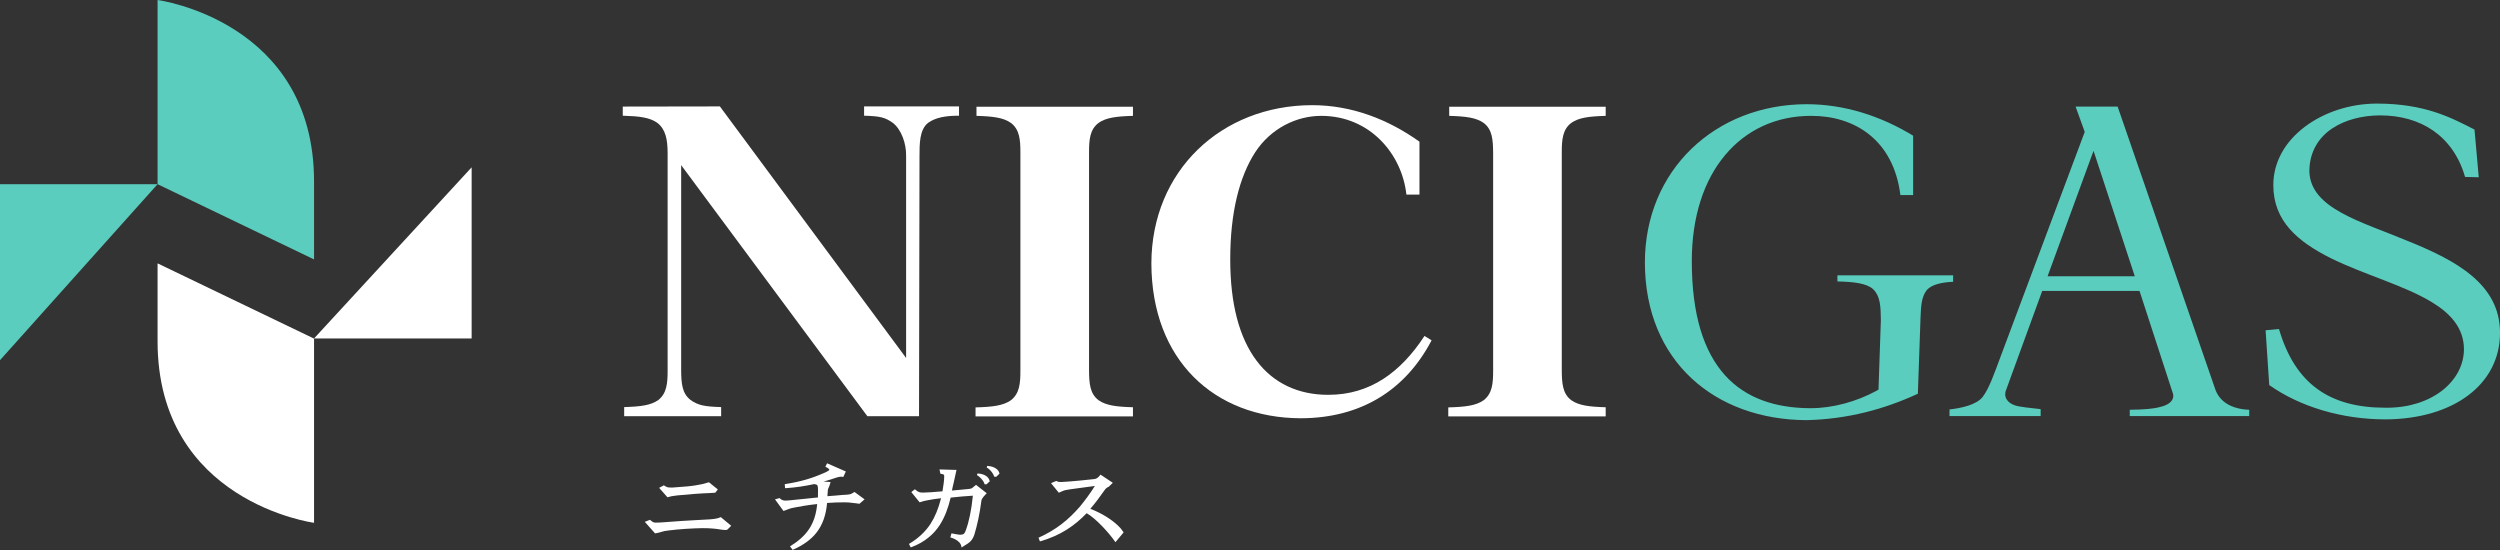 <svg width="200" height="44" viewBox="0 0 200 44" fill="none" xmlns="http://www.w3.org/2000/svg">
<rect x="0" y="0" width="200" height="44" fill="#333333" stroke="none"/>
<path d="M115.862 33.31H128.455V32.58C127.133 32.542 126.302 32.441 125.697 32.013C125.005 31.484 124.954 30.666 124.942 29.658V12.191C124.942 11.183 125.005 10.365 125.697 9.836C126.302 9.407 127.133 9.307 128.455 9.269V8.539H115.937V9.269C117.26 9.307 118.091 9.407 118.695 9.836C119.388 10.365 119.438 11.183 119.451 12.191V29.658C119.451 30.666 119.388 31.484 118.683 32.026C118.066 32.454 117.222 32.555 115.862 32.592V33.31Z" fill="white"/>
<path d="M78.043 33.31H90.637V32.58C89.314 32.542 88.483 32.441 87.879 32.013C87.186 31.484 87.136 30.666 87.123 29.658V12.191C87.123 11.183 87.186 10.365 87.879 9.836C88.483 9.407 89.314 9.307 90.637 9.269V8.539H78.118V9.269C79.441 9.307 80.272 9.407 80.876 9.836C81.569 10.365 81.632 11.183 81.632 12.191V29.658C81.632 30.666 81.569 31.484 80.864 32.026C80.247 32.454 79.403 32.555 78.043 32.592V33.31Z" fill="white"/>
<path d="M49.821 8.526V9.256C51.143 9.294 51.974 9.395 52.578 9.823C53.271 10.352 53.397 11.196 53.41 12.178V29.645C53.41 30.653 53.347 31.459 52.667 32.001C52.062 32.429 51.244 32.529 49.934 32.567V33.298H57.692V32.567C56.369 32.529 55.853 32.429 55.248 32.001C54.556 31.472 54.505 30.653 54.493 29.645V13.211L69.391 33.298H73.522L73.56 12.505C73.56 11.498 73.56 10.365 74.252 9.823C74.857 9.395 75.663 9.256 76.721 9.256V8.513H69.127V9.256C70.449 9.294 70.802 9.395 71.419 9.823C72.111 10.352 72.514 11.498 72.489 12.493V28.638L57.591 8.513L49.821 8.526Z" fill="white"/>
<path d="M56.722 38.587H56.697C56.445 38.663 56.218 38.713 56.143 38.738C55.84 38.801 55.4 38.877 54.959 38.914C54.493 38.952 54.065 38.99 53.813 39.003C53.75 39.003 53.699 39.003 53.662 39.003C53.498 39.003 53.397 38.99 53.334 38.952C53.259 38.927 53.183 38.877 53.108 38.826C52.982 38.889 52.856 38.965 52.73 39.028L53.397 39.783L53.435 39.771C53.636 39.72 53.687 39.708 53.737 39.695C53.863 39.67 54.065 39.645 54.191 39.632C55.085 39.544 56.054 39.468 56.797 39.443C57.024 39.431 57.075 39.431 57.2 39.418H57.226L57.238 39.393L57.427 39.154L56.722 38.587Z" fill="white"/>
<path d="M58.435 42.013L57.666 41.37L57.629 41.383C57.326 41.521 56.923 41.534 56.81 41.547C56.558 41.559 56.092 41.584 55.689 41.609C55.022 41.647 54.102 41.698 53.208 41.773C52.906 41.798 52.654 41.811 52.465 41.811C52.301 41.811 52.226 41.786 51.999 41.584C51.861 41.635 51.722 41.698 51.584 41.748L52.402 42.667H52.44C52.679 42.63 52.805 42.579 52.906 42.554C53.057 42.504 53.196 42.466 53.46 42.441C54.304 42.327 55.437 42.264 56.193 42.252C56.772 42.252 57.188 42.289 57.503 42.34C57.692 42.365 57.88 42.403 58.044 42.403C58.12 42.403 58.17 42.39 58.221 42.34C58.271 42.302 58.321 42.227 58.447 42.113L58.498 42.063L58.435 42.013Z" fill="white"/>
<path d="M68.358 39.355L68.321 39.38C68.321 39.38 68.107 39.519 67.993 39.544C67.88 39.569 67.578 39.594 67.414 39.594C66.948 39.632 66.658 39.67 66.192 39.695C66.205 39.519 66.218 39.254 66.23 39.191C66.243 39.141 66.243 39.091 66.268 39.066C66.331 38.952 66.419 38.688 66.432 38.612V38.562L65.89 38.524C66.243 38.423 66.595 38.322 66.948 38.197C67.011 38.184 67.162 38.134 67.3 38.134C67.338 38.134 67.376 38.134 67.414 38.146L67.464 38.159L67.666 37.718L66.167 37.063L66.029 37.34L66.079 37.365C66.281 37.466 66.356 37.542 66.344 37.592C66.344 37.605 66.344 37.605 66.255 37.668C66.155 37.731 66.054 37.794 65.852 37.869C65.008 38.234 64.127 38.524 62.83 38.725L62.779 38.738L62.805 39.053H62.868C63.636 39.003 64.391 38.889 65.147 38.725C65.21 38.738 65.273 38.751 65.336 38.776C65.386 38.788 65.437 38.902 65.437 39.078C65.437 39.166 65.449 39.33 65.437 39.494C65.437 39.607 65.437 39.708 65.437 39.796C64.492 39.884 63.812 39.972 63.208 40.023C63.044 40.035 62.943 40.048 62.817 40.048C62.679 40.048 62.502 39.998 62.364 39.846C62.288 39.859 62.213 39.884 62.137 39.909C62.099 39.922 62.049 39.934 61.999 39.947L62.679 40.879L62.717 40.866C62.855 40.816 62.993 40.766 63.082 40.728C63.182 40.69 63.321 40.64 63.56 40.602C64.077 40.501 64.643 40.401 65.374 40.325C65.223 41.975 64.505 42.907 63.195 43.713C63.271 43.801 63.346 43.889 63.409 43.99C65.072 43.259 65.991 42.201 66.167 40.237C66.683 40.199 67.061 40.186 67.552 40.186C67.792 40.186 68.006 40.199 68.245 40.237C68.409 40.262 68.56 40.262 68.736 40.3H68.761L69.165 39.947L68.358 39.355Z" fill="white"/>
<path d="M78.232 37.882H78.194L78.156 38.008L78.181 38.02C78.383 38.146 78.559 38.348 78.66 38.499C78.66 38.499 78.736 38.625 78.761 38.713V38.738L78.912 38.751L79.177 38.511V38.486C79.025 37.882 78.232 37.882 78.232 37.882Z" fill="white"/>
<path d="M79 37.277H78.975L78.937 37.403L78.962 37.416C79.164 37.529 79.34 37.743 79.428 37.894C79.428 37.894 79.504 38.02 79.529 38.108L79.542 38.134L79.693 38.146L79.957 37.894V37.869C79.806 37.29 79.013 37.277 79 37.277Z" fill="white"/>
<path d="M76.028 42.995C76.028 42.995 76.821 43.184 76.909 43.713L76.922 43.801L77.438 43.473C77.69 43.31 77.841 43.083 77.942 42.793C78.169 42.05 78.383 41.093 78.509 40.073C78.522 39.947 78.597 39.846 78.685 39.733L78.937 39.456L78.081 38.788L77.804 39.015C77.753 39.078 77.678 39.091 77.527 39.116C77.073 39.154 76.67 39.204 76.154 39.242C76.204 39.003 76.242 38.814 76.305 38.574L76.519 37.592H76.444L75.159 37.554C75.184 37.655 75.209 37.756 75.222 37.856C75.222 37.869 75.222 37.882 75.235 37.894C75.373 37.919 75.474 37.945 75.499 37.97C75.524 37.983 75.537 38.02 75.537 38.096C75.537 38.411 75.486 38.788 75.398 39.305C74.693 39.368 74.189 39.406 73.874 39.406C73.849 39.406 73.824 39.406 73.799 39.406C73.572 39.406 73.446 39.368 73.207 39.154L73.194 39.141C73.144 39.179 73.094 39.217 73.043 39.254C73.005 39.292 72.955 39.33 72.905 39.368L73.572 40.186L73.61 40.174C73.786 40.123 73.837 40.111 73.9 40.086C73.975 40.073 74.101 40.035 74.265 40.01C74.567 39.947 74.857 39.909 75.285 39.859C75.071 40.703 74.794 41.358 74.441 41.912C74.051 42.504 73.497 43.045 72.766 43.486L72.716 43.511L72.854 43.788L72.905 43.776C74 43.373 74.743 42.693 75.197 41.975C75.587 41.358 75.852 40.652 76.053 39.809C76.784 39.733 77.262 39.683 77.816 39.657C77.816 39.657 77.816 39.657 77.829 39.657C77.716 40.803 77.514 41.761 77.262 42.428C77.199 42.63 77.111 42.705 77.073 42.73C77.035 42.755 76.935 42.768 76.834 42.781C76.695 42.781 76.393 42.718 76.116 42.667" fill="white"/>
<path d="M89.856 42.541C89.692 42.302 89.629 42.227 89.428 42.038C88.924 41.559 88.143 41.055 87.224 40.703C87.627 40.249 88.005 39.72 88.345 39.242C88.445 39.091 88.546 39.003 88.672 38.952H88.685L89.025 38.625L88.042 37.97L87.879 38.159C87.728 38.285 87.69 38.31 87.463 38.335C86.783 38.411 85.99 38.486 85.486 38.524C85.297 38.537 85.02 38.549 84.894 38.562C84.743 38.562 84.629 38.549 84.554 38.499C84.529 38.486 84.516 38.486 84.504 38.474C84.403 38.524 84.302 38.562 84.201 38.6C84.176 38.612 84.151 38.625 84.126 38.637C84.126 38.637 84.126 38.637 84.113 38.637C84.113 38.637 84.1 38.65 84.088 38.663L84.705 39.418L85.02 39.28C85.158 39.217 85.36 39.179 85.637 39.141C86.078 39.078 86.707 38.99 87.589 38.877C87.224 39.468 86.745 40.098 86.405 40.514C85.436 41.635 84.453 42.39 83.131 42.995L83.08 43.02L83.194 43.31L83.244 43.297C84.856 42.831 85.977 42.05 86.934 41.055C87.677 41.483 88.722 42.63 89.188 43.31L89.239 43.373L89.289 43.31L89.881 42.604L89.856 42.541Z" fill="white"/>
<path d="M192.595 19.268C188.855 17.707 184.862 16.687 184.749 13.74C184.749 13.74 184.749 13.727 184.749 13.714C184.749 12.153 185.492 10.994 186.575 10.276C187.646 9.559 189.018 9.244 190.353 9.231H190.366C190.378 9.231 190.391 9.231 190.416 9.231C193.615 9.231 196.247 10.831 197.204 14.155L198.3 14.181L197.96 10.365C196.083 9.407 194.018 8.299 190.177 8.287H190.164C190.152 8.287 190.152 8.287 190.152 8.287C187.986 8.287 185.895 8.992 184.359 10.163C182.822 11.334 181.865 12.946 181.865 14.81C181.865 17.707 183.842 19.344 186.487 20.666C189.119 21.963 192.343 22.832 194.56 24.18C196.033 25.074 197.116 26.245 197.116 27.945H197.015H197.116C197.103 30.489 194.56 32.618 190.958 32.618C190.933 32.618 190.895 32.618 190.87 32.618C186.361 32.63 183.603 30.703 182.318 26.321L181.248 26.422L181.538 30.804C183.981 32.529 187.318 33.55 190.844 33.55C196.272 33.524 200 30.754 200 26.636C200 26.636 200 26.623 200 26.61C200 22.694 196.411 20.805 192.595 19.268Z" fill="#5ACDBE"/>
<path d="M172.823 32.555C172.281 32.706 171.513 32.769 170.38 32.781V33.285H179.938V32.781C178.528 32.731 177.545 32.139 177.205 31.094L169.41 8.526H166.047L166.778 10.553L160.091 28.411C159.486 30.036 159.134 31.056 158.617 31.749C158.113 32.404 156.854 32.655 155.96 32.756V33.285H163.252V32.731C162.572 32.643 161.501 32.567 161.123 32.404C160.544 32.177 160.405 31.774 160.418 31.535C160.418 31.409 160.443 31.333 160.443 31.32L163.378 23.273H171.161L173.818 31.434C173.818 31.421 174.183 32.227 172.823 32.555ZM163.806 22.102L167.483 12.065L170.783 22.102H163.806Z" fill="#5ACDBE"/>
<path d="M25.124 20.754V14.521C25.124 1.662 12.606 0 12.606 0V14.735L25.124 20.754Z" fill="#5ACDBE"/>
<path d="M12.606 14.735H0V28.814L12.606 14.735Z" fill="#5ACDBE"/>
<path d="M12.606 21.069V27.303C12.606 40.161 25.124 41.824 25.124 41.824V27.089L12.606 21.069Z" fill="white"/>
<path d="M25.124 27.076H37.731V13.387L25.124 27.076Z" fill="white"/>
<path d="M146.993 22.001V22.517C148.227 22.543 149.31 22.643 149.852 23.135C150.419 23.689 150.456 24.482 150.469 25.603L150.28 31.169L150.104 31.27C148.53 32.126 146.628 32.655 144.865 32.655H144.739C142.057 32.63 139.689 31.887 138.001 30.023C136.301 28.134 135.344 25.187 135.344 20.893C135.344 17.329 136.314 14.432 138.001 12.417C139.689 10.39 142.094 9.269 144.865 9.269C144.877 9.269 144.878 9.269 144.89 9.269C148.328 9.256 151.477 11.158 152.031 15.604H153.051V10.856C150.469 9.282 147.56 8.337 144.537 8.337H144.512C137.233 8.35 131.591 13.601 131.591 21.006C131.604 28.915 137.208 33.575 144.512 33.612C147.812 33.537 150.771 32.731 153.429 31.497L153.643 25.389C153.68 24.457 153.718 23.777 154.121 23.235C154.512 22.744 155.393 22.58 156.25 22.543V22.026H146.993V22.001Z" fill="#5ACDBE"/>
<path d="M113.96 26.875C112.059 29.784 109.603 31.585 106.278 31.585H106.24C106.228 31.585 106.228 31.585 106.228 31.585C103.898 31.585 101.883 30.678 100.523 28.852C99.15 27.026 98.419 24.331 98.419 20.754C98.419 16.964 99.163 14.13 100.409 12.191C101.669 10.251 103.747 9.269 105.686 9.269C105.686 9.269 105.686 9.269 105.699 9.269C109.59 9.269 112.159 12.317 112.512 15.566H113.557V11.334C111.051 9.546 108.142 8.413 104.968 8.413C97.702 8.425 92.123 13.664 92.11 21.082C92.135 28.789 97.11 33.436 104.061 33.461C108.897 33.449 112.449 31.195 114.527 27.227L113.96 26.875Z" fill="white"/>
</svg>
